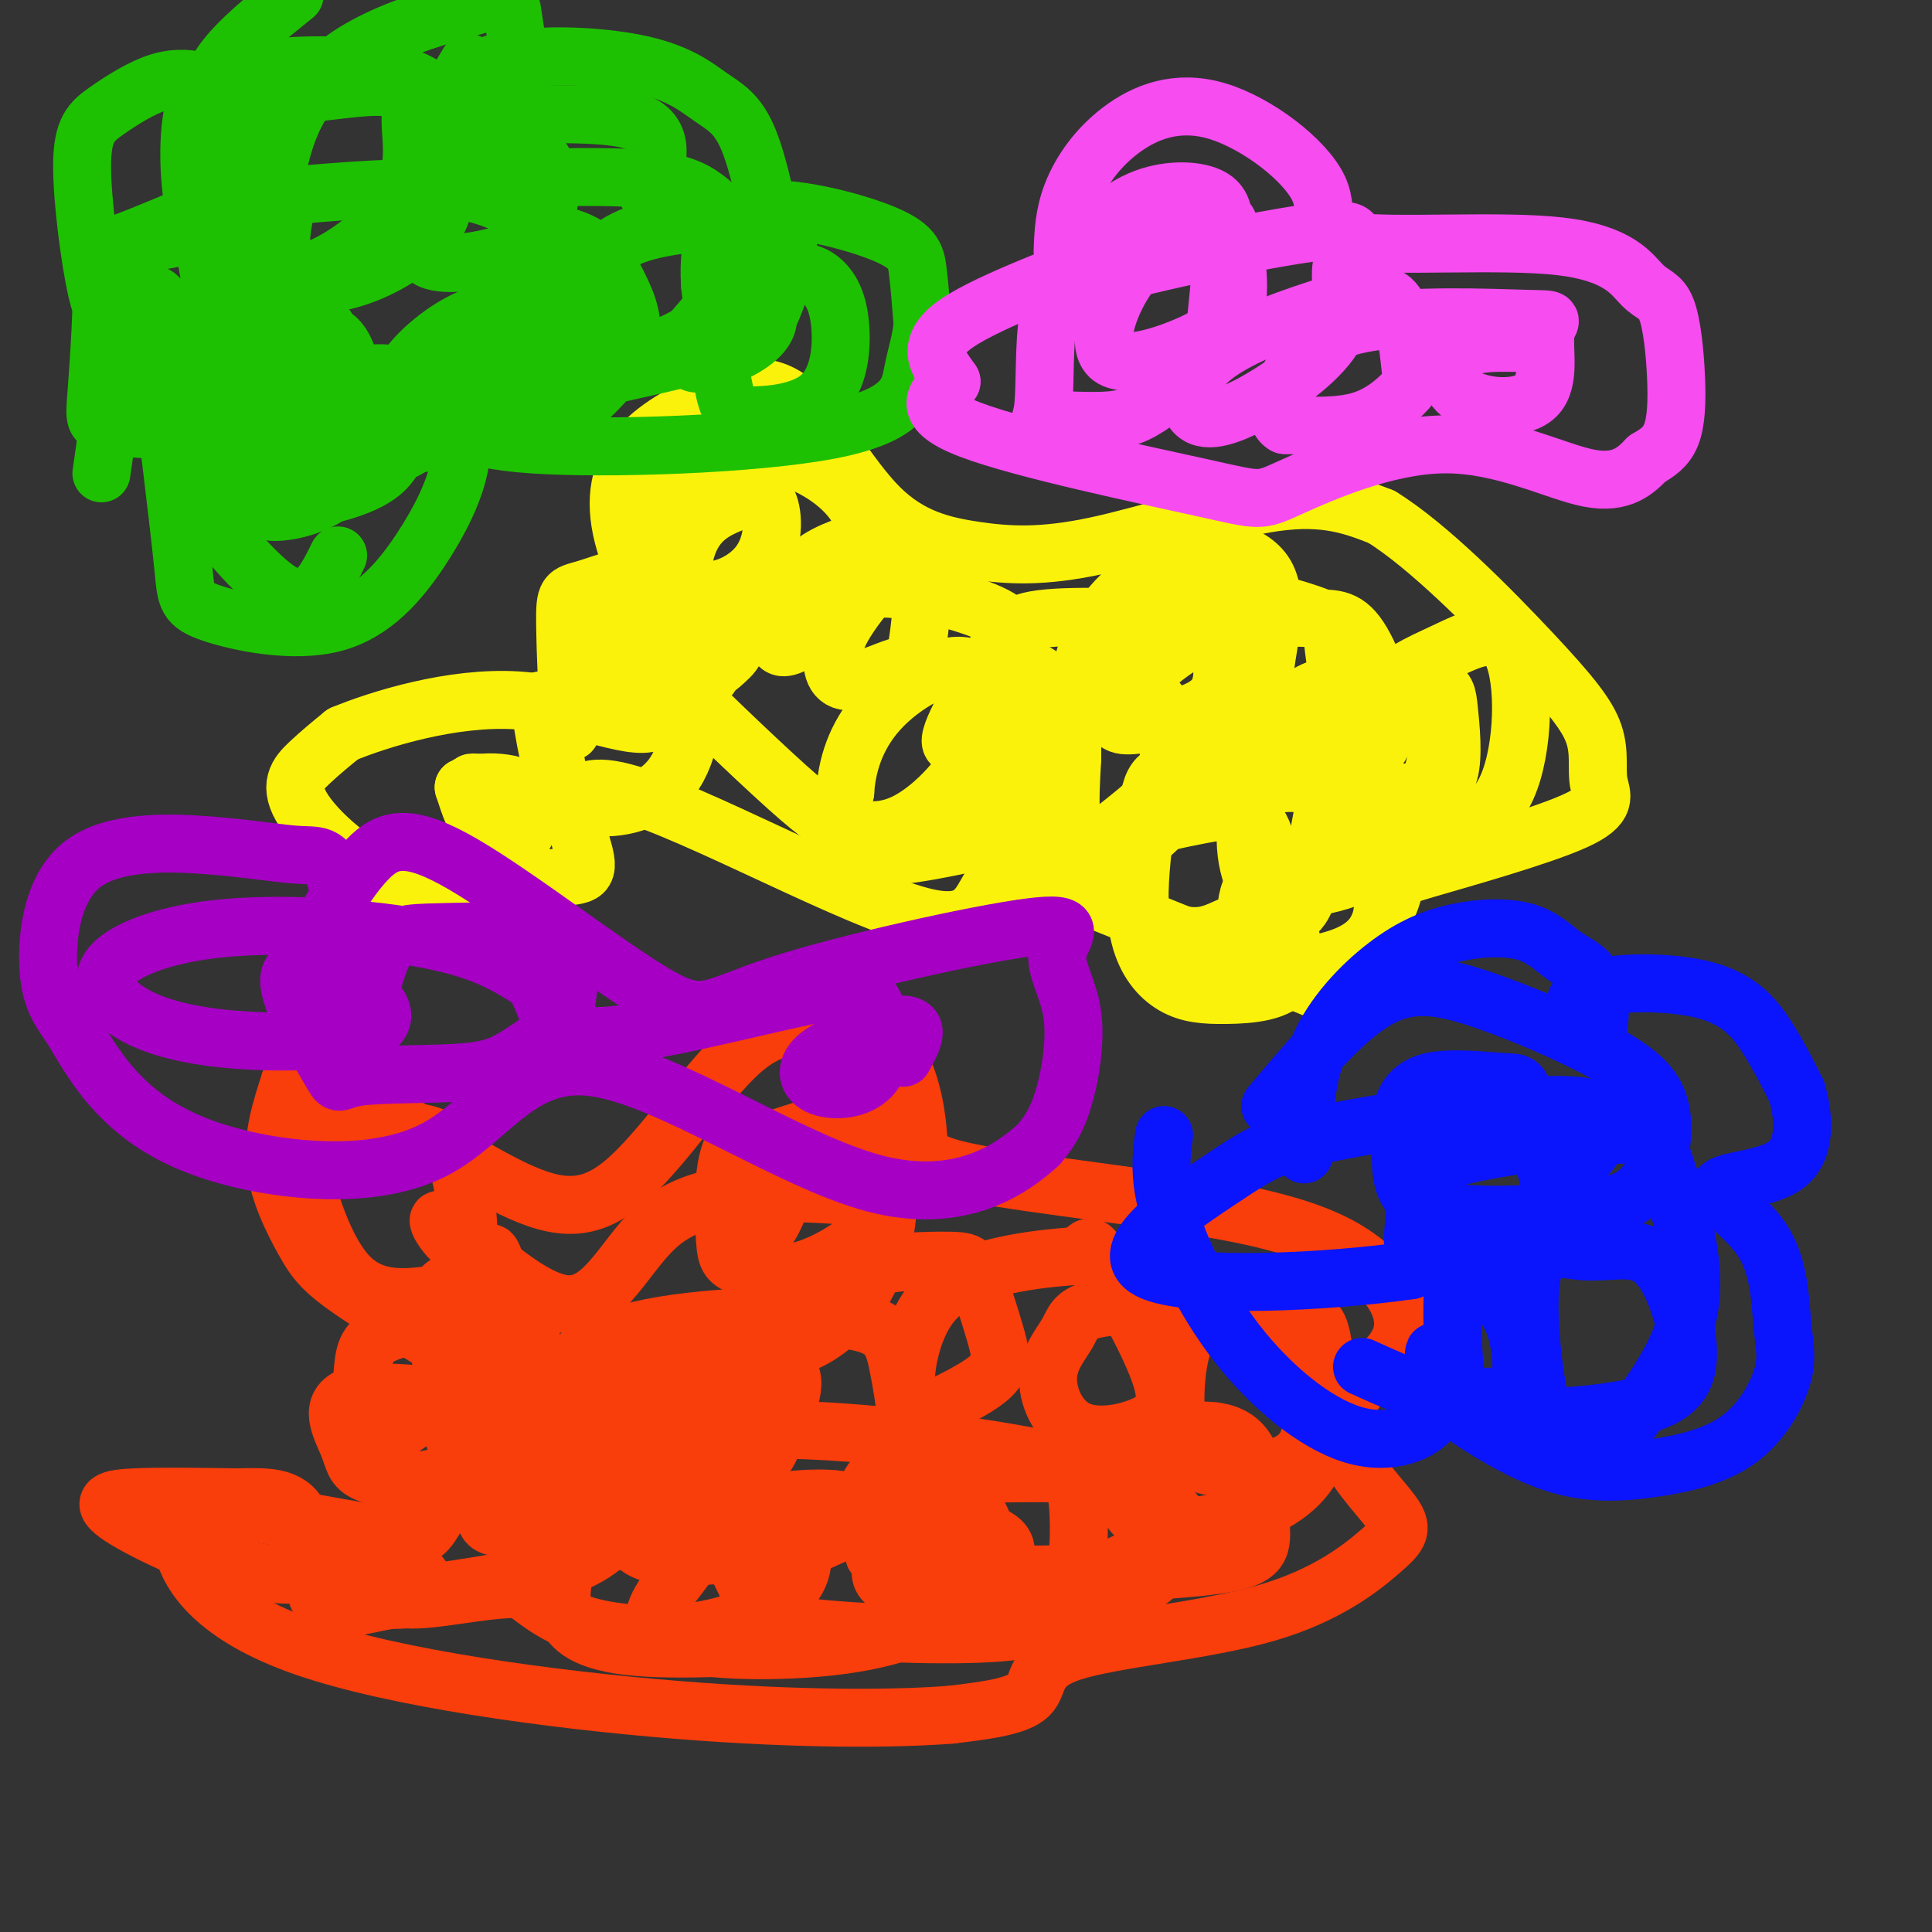 <svg viewBox='0 0 400 400' version='1.1' xmlns='http://www.w3.org/2000/svg' xmlns:xlink='http://www.w3.org/1999/xlink'><rect x="0" y="0" width="400" height="400" fill="#333333" stroke="none"/><g fill='none' stroke='#F93D0B' stroke-width='12' stroke-linecap='round' stroke-linejoin='round'><path d='M107,288c-12.899,-7.583 -25.798,-15.167 -33,-20c-7.202,-4.833 -8.708,-6.917 -11,-11c-2.292,-4.083 -5.369,-10.167 -6,-16c-0.631,-5.833 1.185,-11.417 3,-17'/><path d='M60,224c1.272,-3.506 2.951,-3.771 11,1c8.049,4.771 22.467,14.578 33,20c10.533,5.422 17.182,6.460 25,0c7.818,-6.460 16.805,-20.417 24,-27c7.195,-6.583 12.597,-5.791 18,-5'/><path d='M171,213c5.645,-0.491 10.759,0.780 14,5c3.241,4.220 4.610,11.389 5,16c0.390,4.611 -0.200,6.665 12,9c12.200,2.335 37.189,4.952 53,8c15.811,3.048 22.444,6.528 27,10c4.556,3.472 7.034,6.935 8,10c0.966,3.065 0.419,5.733 -1,8c-1.419,2.267 -3.709,4.134 -6,6'/><path d='M283,285c-2.640,3.043 -6.241,7.649 -5,13c1.241,5.351 7.325,11.446 10,15c2.675,3.554 1.940,4.565 -2,8c-3.940,3.435 -11.087,9.292 -24,13c-12.913,3.708 -31.592,5.268 -40,8c-8.408,2.732 -6.545,6.638 -9,9c-2.455,2.362 -9.227,3.181 -16,4'/><path d='M197,355c-11.128,0.885 -30.949,1.099 -57,-1c-26.051,-2.099 -58.333,-6.511 -77,-13c-18.667,-6.489 -23.718,-15.055 -25,-20c-1.282,-4.945 1.205,-6.270 4,-7c2.795,-0.730 5.897,-0.865 9,-1'/><path d='M51,313c7.774,1.036 22.708,4.125 30,5c7.292,0.875 6.940,-0.464 10,-5c3.060,-4.536 9.530,-12.268 16,-20'/><path d='M107,293c2.667,-3.333 1.333,-1.667 0,0'/><path d='M110,275c-0.714,1.831 -1.428,3.662 -3,0c-1.572,-3.662 -4.001,-12.818 -5,-15c-0.999,-2.182 -0.568,2.610 -2,5c-1.432,2.390 -4.726,2.377 -10,3c-5.274,0.623 -12.529,1.883 -18,-4c-5.471,-5.883 -9.159,-18.908 -10,-25c-0.841,-6.092 1.166,-5.252 5,-5c3.834,0.252 9.494,-0.086 14,0c4.506,0.086 7.859,0.596 10,2c2.141,1.404 3.071,3.702 4,6'/><path d='M95,242c1.433,5.199 3.017,15.196 1,16c-2.017,0.804 -7.634,-7.586 -4,-5c3.634,2.586 16.521,16.147 25,17c8.479,0.853 12.552,-11.001 20,-17c7.448,-5.999 18.271,-6.143 26,-6c7.729,0.143 12.365,0.571 17,1'/><path d='M180,248c3.568,0.961 3.987,2.863 1,6c-2.987,3.137 -9.380,7.507 -15,9c-5.620,1.493 -10.465,0.108 -13,-1c-2.535,-1.108 -2.758,-1.941 -3,-7c-0.242,-5.059 -0.501,-14.346 2,-18c2.501,-3.654 7.763,-1.676 10,1c2.237,2.676 1.450,6.051 0,10c-1.450,3.949 -3.564,8.471 -5,7c-1.436,-1.471 -2.194,-8.934 -2,-13c0.194,-4.066 1.341,-4.733 5,-6c3.659,-1.267 9.829,-3.133 16,-5'/><path d='M176,231c3.988,0.801 5.959,5.304 7,10c1.041,4.696 1.154,9.584 0,15c-1.154,5.416 -3.573,11.361 -8,16c-4.427,4.639 -10.861,7.971 -12,6c-1.139,-1.971 3.018,-9.246 10,-13c6.982,-3.754 16.788,-3.986 22,-4c5.212,-0.014 5.828,0.192 7,3c1.172,2.808 2.898,8.220 4,12c1.102,3.780 1.580,5.928 0,8c-1.580,2.072 -5.216,4.069 -9,6c-3.784,1.931 -7.715,3.796 -9,0c-1.285,-3.796 0.077,-13.253 4,-19c3.923,-5.747 10.407,-7.785 16,-9c5.593,-1.215 10.297,-1.608 15,-2'/><path d='M223,260c2.729,-1.315 2.051,-3.601 5,1c2.949,4.601 9.526,16.091 12,23c2.474,6.909 0.847,9.239 -3,11c-3.847,1.761 -9.912,2.955 -14,1c-4.088,-1.955 -6.197,-7.059 -6,-11c0.197,-3.941 2.701,-6.720 4,-9c1.299,-2.280 1.392,-4.061 6,-5c4.608,-0.939 13.729,-1.038 19,-1c5.271,0.038 6.690,0.211 10,1c3.310,0.789 8.510,2.193 12,8c3.490,5.807 5.270,16.018 2,21c-3.270,4.982 -11.592,4.736 -17,4c-5.408,-0.736 -7.903,-1.960 -9,-7c-1.097,-5.040 -0.795,-13.895 1,-19c1.795,-5.105 5.084,-6.458 8,-7c2.916,-0.542 5.458,-0.271 8,0'/><path d='M261,271c3.066,0.428 6.732,1.499 9,2c2.268,0.501 3.139,0.431 4,6c0.861,5.569 1.711,16.777 -2,24c-3.711,7.223 -11.982,10.460 -19,12c-7.018,1.540 -12.781,1.382 -16,0c-3.219,-1.382 -3.892,-3.990 -4,-7c-0.108,-3.010 0.351,-6.424 5,-9c4.649,-2.576 13.488,-4.315 18,-1c4.512,3.315 4.697,11.684 5,17c0.303,5.316 0.723,7.578 -9,9c-9.723,1.422 -29.591,2.003 -40,2c-10.409,-0.003 -11.361,-0.589 -14,-2c-2.639,-1.411 -6.965,-3.646 -9,-6c-2.035,-2.354 -1.779,-4.826 -1,-7c0.779,-2.174 2.080,-4.050 7,-5c4.920,-0.950 13.460,-0.975 22,-1'/><path d='M217,305c8.602,0.756 19.107,3.145 23,6c3.893,2.855 1.175,6.177 -2,9c-3.175,2.823 -6.807,5.147 -17,7c-10.193,1.853 -26.946,3.235 -34,2c-7.054,-1.235 -4.409,-5.086 -3,-8c1.409,-2.914 1.583,-4.890 3,-6c1.417,-1.110 4.078,-1.352 7,-2c2.922,-0.648 6.104,-1.700 8,0c1.896,1.700 2.506,6.154 2,10c-0.506,3.846 -2.128,7.083 -4,9c-1.872,1.917 -3.994,2.512 -8,4c-4.006,1.488 -9.897,3.869 -21,5c-11.103,1.131 -27.420,1.013 -33,-2c-5.580,-3.013 -0.424,-8.921 2,-12c2.424,-3.079 2.114,-3.329 5,-5c2.886,-1.671 8.967,-4.763 18,-6c9.033,-1.237 21.016,-0.618 33,0'/><path d='M196,316c7.905,0.634 11.167,2.217 12,4c0.833,1.783 -0.762,3.764 -3,6c-2.238,2.236 -5.120,4.726 -9,7c-3.880,2.274 -8.758,4.333 -21,6c-12.242,1.667 -31.846,2.943 -43,2c-11.154,-0.943 -13.857,-4.106 -15,-7c-1.143,-2.894 -0.726,-5.518 0,-9c0.726,-3.482 1.760,-7.822 11,-10c9.240,-2.178 26.686,-2.193 34,-2c7.314,0.193 4.496,0.593 4,3c-0.496,2.407 1.331,6.820 -1,11c-2.331,4.180 -8.820,8.125 -17,10c-8.180,1.875 -18.051,1.678 -25,0c-6.949,-1.678 -10.974,-4.839 -15,-8'/><path d='M108,329c-7.791,-0.291 -19.770,2.983 -25,2c-5.230,-0.983 -3.711,-6.222 -1,-7c2.711,-0.778 6.615,2.906 6,5c-0.615,2.094 -5.747,2.598 -8,2c-2.253,-0.598 -1.626,-2.299 -1,-4'/><path d='M79,327c-1.662,0.330 -5.317,3.157 -7,3c-1.683,-0.157 -1.393,-3.296 -4,-4c-2.607,-0.704 -8.111,1.028 -17,-1c-8.889,-2.028 -21.162,-7.815 -26,-11c-4.838,-3.185 -2.239,-3.767 3,-4c5.239,-0.233 13.120,-0.116 21,0'/><path d='M49,310c6.082,-0.109 10.787,-0.380 13,4c2.213,4.380 1.934,13.411 4,17c2.066,3.589 6.478,1.737 16,0c9.522,-1.737 24.154,-3.358 33,-6c8.846,-2.642 11.907,-6.306 16,-12c4.093,-5.694 9.217,-13.418 10,-17c0.783,-3.582 -2.776,-3.024 -7,-1c-4.224,2.024 -9.112,5.512 -14,9'/><path d='M120,304c-2.577,2.301 -2.019,3.552 -2,2c0.019,-1.552 -0.501,-5.909 3,-11c3.501,-5.091 11.021,-10.918 17,-14c5.979,-3.082 10.416,-3.420 13,0c2.584,3.420 3.315,10.599 1,17c-2.315,6.401 -7.677,12.024 -11,15c-3.323,2.976 -4.607,3.307 -10,5c-5.393,1.693 -14.893,4.750 -19,2c-4.107,-2.750 -2.819,-11.308 -2,-17c0.819,-5.692 1.170,-8.519 3,-13c1.830,-4.481 5.138,-10.615 17,-14c11.862,-3.385 32.278,-4.020 43,-3c10.722,1.020 11.750,3.696 13,10c1.250,6.304 2.721,16.236 2,22c-0.721,5.764 -3.635,7.361 -7,9c-3.365,1.639 -7.183,3.319 -11,5'/><path d='M170,319c-8.820,1.851 -25.369,3.980 -33,3c-7.631,-0.980 -6.342,-5.069 -6,-8c0.342,-2.931 -0.262,-4.705 0,-9c0.262,-4.295 1.391,-11.110 8,-16c6.609,-4.890 18.697,-7.854 23,-6c4.303,1.854 0.821,8.526 -1,13c-1.821,4.474 -1.980,6.749 -8,9c-6.020,2.251 -17.900,4.476 -24,4c-6.100,-0.476 -6.418,-3.653 -7,-7c-0.582,-3.347 -1.426,-6.863 -2,-9c-0.574,-2.137 -0.878,-2.896 -4,-1c-3.122,1.896 -9.061,6.448 -15,11'/><path d='M101,303c-3.973,1.046 -6.404,-1.838 -8,-9c-1.596,-7.162 -2.355,-18.601 -2,-24c0.355,-5.399 1.825,-4.759 3,-1c1.175,3.759 2.054,10.638 1,15c-1.054,4.362 -4.041,6.207 -8,9c-3.959,2.793 -8.892,6.534 -11,5c-2.108,-1.534 -1.392,-8.345 -1,-13c0.392,-4.655 0.462,-7.156 5,-9c4.538,-1.844 13.546,-3.030 18,-2c4.454,1.030 4.353,4.277 5,9c0.647,4.723 2.042,10.921 0,15c-2.042,4.079 -7.521,6.040 -13,8'/><path d='M90,306c-5.028,1.210 -11.097,0.235 -14,-1c-2.903,-1.235 -2.641,-2.731 -4,-6c-1.359,-3.269 -4.340,-8.312 1,-10c5.340,-1.688 19.002,-0.022 27,2c7.998,2.022 10.333,4.400 13,8c2.667,3.600 5.668,8.421 3,12c-2.668,3.579 -11.004,5.915 -14,5c-2.996,-0.915 -0.652,-5.080 0,-8c0.652,-2.920 -0.389,-4.593 9,-7c9.389,-2.407 29.208,-5.546 52,-5c22.792,0.546 48.558,4.779 62,8c13.442,3.221 14.560,5.432 16,7c1.440,1.568 3.200,2.492 3,5c-0.200,2.508 -2.362,6.598 -4,9c-1.638,2.402 -2.754,3.115 -9,4c-6.246,0.885 -17.623,1.943 -29,3'/><path d='M202,332c-8.791,-1.778 -16.268,-7.725 -20,-13c-3.732,-5.275 -3.720,-9.880 -1,-13c2.720,-3.120 8.149,-4.754 15,-5c6.851,-0.246 15.126,0.896 20,2c4.874,1.104 6.348,2.169 7,7c0.652,4.831 0.482,13.426 -1,19c-1.482,5.574 -4.275,8.126 -15,9c-10.725,0.874 -29.382,0.068 -39,-1c-9.618,-1.068 -10.199,-2.400 -12,-6c-1.801,-3.600 -4.823,-9.470 -6,-13c-1.177,-3.530 -0.509,-4.720 5,-6c5.509,-1.280 15.860,-2.652 21,-1c5.140,1.652 5.070,6.326 5,11'/></g>
<g fill='none' stroke='#FBF20B' stroke-width='12' stroke-linecap='round' stroke-linejoin='round'><path d='M147,140c-1.715,-0.408 -3.430,-0.815 -7,-6c-3.570,-5.185 -8.997,-15.147 -11,-23c-2.003,-7.853 -0.584,-13.597 3,-18c3.584,-4.403 9.333,-7.465 15,-10c5.667,-2.535 11.253,-4.543 17,0c5.747,4.543 11.656,15.637 18,22c6.344,6.363 13.123,7.994 20,9c6.877,1.006 13.851,1.386 25,-1c11.149,-2.386 26.471,-7.539 37,-9c10.529,-1.461 16.264,0.769 22,3'/><path d='M286,107c9.639,5.913 22.737,19.196 31,28c8.263,8.804 11.690,13.129 13,17c1.310,3.871 0.504,7.289 1,10c0.496,2.711 2.296,4.715 -5,8c-7.296,3.285 -23.687,7.853 -31,10c-7.313,2.147 -5.548,1.875 -7,6c-1.452,4.125 -6.122,12.649 -8,17c-1.878,4.351 -0.965,4.529 -12,0c-11.035,-4.529 -34.017,-13.764 -57,-23'/><path d='M211,180c-9.418,0.481 -4.461,13.184 -19,10c-14.539,-3.184 -48.572,-22.253 -63,-26c-14.428,-3.747 -9.250,7.830 -8,13c1.250,5.170 -1.427,3.935 -8,5c-6.573,1.065 -17.040,4.430 -27,2c-9.960,-2.430 -19.412,-10.654 -23,-16c-3.588,-5.346 -1.311,-7.813 1,-10c2.311,-2.187 4.655,-4.093 7,-6'/><path d='M71,152c7.459,-3.091 22.606,-7.817 36,-7c13.394,0.817 25.033,7.178 29,4c3.967,-3.178 0.260,-15.894 -1,-18c-1.260,-2.106 -0.074,6.398 -2,10c-1.926,3.602 -6.963,2.301 -12,1'/><path d='M121,142c-2.467,3.435 -2.633,11.521 -3,9c-0.367,-2.521 -0.933,-15.650 -1,-22c-0.067,-6.350 0.366,-5.920 4,-7c3.634,-1.080 10.469,-3.671 14,-4c3.531,-0.329 3.758,1.604 4,6c0.242,4.396 0.498,11.256 -2,15c-2.498,3.744 -7.749,4.372 -13,5'/><path d='M124,144c-2.023,-0.921 -0.582,-5.723 0,-9c0.582,-3.277 0.305,-5.029 6,-7c5.695,-1.971 17.364,-4.161 22,-3c4.636,1.161 2.240,5.672 1,8c-1.240,2.328 -1.324,2.473 -3,4c-1.676,1.527 -4.945,4.436 -7,0c-2.055,-4.436 -2.898,-16.218 -1,-23c1.898,-6.782 6.536,-8.563 10,-10c3.464,-1.437 5.753,-2.529 7,0c1.247,2.529 1.451,8.681 -2,13c-3.451,4.319 -10.557,6.805 -14,4c-3.443,-2.805 -3.221,-10.903 -3,-19'/><path d='M140,102c-0.214,-3.797 0.751,-3.790 4,-5c3.249,-1.210 8.782,-3.635 15,-3c6.218,0.635 13.121,4.332 17,9c3.879,4.668 4.733,10.306 1,17c-3.733,6.694 -12.054,14.443 -15,14c-2.946,-0.443 -0.517,-9.080 3,-14c3.517,-4.920 8.124,-6.124 13,-8c4.876,-1.876 10.023,-4.423 12,0c1.977,4.423 0.784,15.815 0,21c-0.784,5.185 -1.159,4.163 -4,5c-2.841,0.837 -8.150,3.533 -11,3c-2.850,-0.533 -3.243,-4.295 -2,-8c1.243,-3.705 4.121,-7.352 7,-11'/><path d='M180,122c6.507,-0.892 19.273,2.378 25,5c5.727,2.622 4.414,4.596 5,7c0.586,2.404 3.071,5.238 0,10c-3.071,4.762 -11.697,11.453 -13,10c-1.303,-1.453 4.718,-11.050 8,-17c3.282,-5.950 3.824,-8.252 12,-9c8.176,-0.748 23.987,0.059 31,1c7.013,0.941 5.229,2.016 5,5c-0.229,2.984 1.096,7.877 -2,11c-3.096,3.123 -10.613,4.476 -15,5c-4.387,0.524 -5.643,0.218 -6,-4c-0.357,-4.218 0.184,-12.348 3,-17c2.816,-4.652 7.908,-5.826 13,-7'/><path d='M246,122c7.408,-0.115 19.427,3.099 25,5c5.573,1.901 4.698,2.491 5,6c0.302,3.509 1.780,9.938 0,14c-1.780,4.062 -6.817,5.756 -14,6c-7.183,0.244 -16.510,-0.964 -21,-3c-4.490,-2.036 -4.141,-4.901 -4,-7c0.141,-2.099 0.074,-3.434 3,-6c2.926,-2.566 8.844,-6.364 15,-8c6.156,-1.636 12.550,-1.109 17,-1c4.450,0.109 6.956,-0.198 10,5c3.044,5.198 6.625,15.901 4,21c-2.625,5.099 -11.456,4.594 -16,3c-4.544,-1.594 -4.800,-4.275 -4,-7c0.800,-2.725 2.657,-5.493 6,-7c3.343,-1.507 8.171,-1.754 13,-2'/><path d='M285,141c4.567,-0.192 9.483,0.327 12,1c2.517,0.673 2.633,1.500 3,5c0.367,3.500 0.983,9.673 0,13c-0.983,3.327 -3.566,3.808 -7,4c-3.434,0.192 -7.718,0.096 -10,0c-2.282,-0.096 -2.561,-0.193 -2,-4c0.561,-3.807 1.962,-11.325 5,-16c3.038,-4.675 7.714,-6.508 13,-9c5.286,-2.492 11.182,-5.643 14,0c2.818,5.643 2.556,20.081 -1,28c-3.556,7.919 -10.407,9.318 -16,11c-5.593,1.682 -9.929,3.645 -13,1c-3.071,-2.645 -4.877,-9.899 -5,-16c-0.123,-6.101 1.439,-11.051 3,-16'/><path d='M281,143c3.424,-2.795 10.484,-1.783 14,2c3.516,3.783 3.487,10.335 1,17c-2.487,6.665 -7.432,13.442 -12,17c-4.568,3.558 -8.760,3.896 -13,5c-4.240,1.104 -8.528,2.973 -11,-1c-2.472,-3.973 -3.129,-13.788 0,-18c3.129,-4.212 10.043,-2.821 13,-2c2.957,0.821 1.955,1.071 1,5c-0.955,3.929 -1.864,11.538 -3,16c-1.136,4.462 -2.498,5.778 -9,9c-6.502,3.222 -18.143,8.349 -23,4c-4.857,-4.349 -2.928,-18.175 -1,-32'/><path d='M238,165c1.098,-6.074 4.342,-5.261 10,-5c5.658,0.261 13.731,-0.032 20,1c6.269,1.032 10.733,3.388 14,9c3.267,5.612 5.338,14.478 4,20c-1.338,5.522 -6.086,7.699 -11,9c-4.914,1.301 -9.996,1.724 -13,0c-3.004,-1.724 -3.931,-5.596 -4,-9c-0.069,-3.404 0.718,-6.339 2,-7c1.282,-0.661 3.058,0.952 5,5c1.942,4.048 4.051,10.529 2,14c-2.051,3.471 -8.261,3.930 -13,4c-4.739,0.070 -8.007,-0.250 -11,-2c-2.993,-1.750 -5.712,-4.928 -7,-10c-1.288,-5.072 -1.144,-12.036 -1,-19'/><path d='M235,175c1.833,-4.141 6.914,-4.994 12,-6c5.086,-1.006 10.177,-2.166 13,1c2.823,3.166 3.377,10.659 2,15c-1.377,4.341 -4.684,5.531 -8,7c-3.316,1.469 -6.639,3.218 -14,0c-7.361,-3.218 -18.760,-11.403 -24,-19c-5.240,-7.597 -4.321,-14.608 -3,-19c1.321,-4.392 3.043,-6.167 8,-8c4.957,-1.833 13.149,-3.726 17,-2c3.851,1.726 3.362,7.071 4,12c0.638,4.929 2.402,9.442 -1,14c-3.402,4.558 -11.972,9.159 -16,7c-4.028,-2.159 -3.514,-11.080 -3,-20'/><path d='M222,157c-0.093,-8.490 1.173,-19.716 5,-27c3.827,-7.284 10.215,-10.625 13,-13c2.785,-2.375 1.968,-3.783 6,-4c4.032,-0.217 12.914,0.757 16,6c3.086,5.243 0.377,14.753 0,19c-0.377,4.247 1.578,3.229 -4,9c-5.578,5.771 -18.689,18.329 -29,26c-10.311,7.671 -17.821,10.454 -22,4c-4.179,-6.454 -5.027,-22.144 -5,-29c0.027,-6.856 0.929,-4.878 4,-6c3.071,-1.122 8.312,-5.345 10,-1c1.688,4.345 -0.176,17.257 -2,24c-1.824,6.743 -3.606,7.315 -11,9c-7.394,1.685 -20.398,4.481 -26,3c-5.602,-1.481 -3.801,-7.241 -2,-13'/><path d='M175,164c0.284,-5.144 1.995,-11.504 7,-17c5.005,-5.496 13.306,-10.129 18,-9c4.694,1.129 5.783,8.020 3,15c-2.783,6.980 -9.436,14.049 -15,17c-5.564,2.951 -10.039,1.783 -13,1c-2.961,-0.783 -4.406,-1.183 -12,-8c-7.594,-6.817 -21.335,-20.053 -27,-26c-5.665,-5.947 -3.252,-4.605 -2,-5c1.252,-0.395 1.344,-2.529 3,-2c1.656,0.529 4.877,3.719 6,10c1.123,6.281 0.149,15.653 -4,21c-4.149,5.347 -11.471,6.671 -16,6c-4.529,-0.671 -6.264,-3.335 -8,-6'/><path d='M115,161c-2.138,-5.519 -3.484,-16.318 -3,-16c0.484,0.318 2.797,11.752 4,17c1.203,5.248 1.295,4.310 -3,3c-4.295,-1.310 -12.976,-2.990 -15,-3c-2.024,-0.010 2.609,1.651 4,4c1.391,2.349 -0.460,5.385 -2,5c-1.540,-0.385 -2.770,-4.193 -4,-8'/><path d='M96,163c2.844,-1.600 11.956,-1.600 14,2c2.044,3.600 -2.978,10.800 -8,18'/></g>
<g fill='none' stroke='#0A14FD' stroke-width='12' stroke-linecap='round' stroke-linejoin='round'><path d='M270,239c0.038,-7.576 0.076,-15.152 3,-22c2.924,-6.848 8.734,-12.967 14,-17c5.266,-4.033 9.987,-5.980 15,-7c5.013,-1.020 10.317,-1.111 14,0c3.683,1.111 5.744,3.426 8,5c2.256,1.574 4.708,2.407 6,5c1.292,2.593 1.425,6.944 1,9c-0.425,2.056 -1.410,1.816 -3,0c-1.590,-1.816 -3.787,-5.208 1,-7c4.787,-1.792 16.558,-1.982 24,0c7.442,1.982 10.555,6.138 13,10c2.445,3.862 4.223,7.431 6,11'/><path d='M372,226c1.455,4.910 2.094,11.684 -2,15c-4.094,3.316 -12.921,3.173 -14,5c-1.079,1.827 5.589,5.624 9,11c3.411,5.376 3.565,12.332 4,17c0.435,4.668 1.152,7.050 0,11c-1.152,3.950 -4.173,9.469 -9,13c-4.827,3.531 -11.462,5.076 -18,6c-6.538,0.924 -12.981,1.228 -20,-1c-7.019,-2.228 -14.613,-6.989 -19,-10c-4.387,-3.011 -5.566,-4.272 -6,-7c-0.434,-2.728 -0.124,-6.922 0,-6c0.124,0.922 0.062,6.961 0,13'/><path d='M297,293c-2.616,3.689 -9.155,6.411 -17,4c-7.845,-2.411 -16.997,-9.957 -24,-19c-7.003,-9.043 -11.858,-19.584 -14,-27c-2.142,-7.416 -1.571,-11.708 -1,-16'/><path d='M263,229c7.543,-9.002 15.086,-18.004 22,-22c6.914,-3.996 13.200,-2.988 22,0c8.800,2.988 20.113,7.954 27,12c6.887,4.046 9.349,7.173 10,12c0.651,4.827 -0.507,11.355 -4,15c-3.493,3.645 -9.320,4.408 -18,5c-8.680,0.592 -20.214,1.014 -26,-1c-5.786,-2.014 -5.825,-6.464 -6,-10c-0.175,-3.536 -0.487,-6.157 0,-9c0.487,-2.843 1.772,-5.906 6,-7c4.228,-1.094 11.398,-0.219 15,0c3.602,0.219 3.636,-0.220 5,4c1.364,4.220 4.060,13.098 5,18c0.940,4.902 0.126,5.829 -5,8c-5.126,2.171 -14.563,5.585 -24,9'/><path d='M292,263c-16.659,2.415 -46.306,3.954 -54,0c-7.694,-3.954 6.566,-13.401 15,-19c8.434,-5.599 11.043,-7.349 25,-10c13.957,-2.651 39.262,-6.201 49,-5c9.738,1.201 3.911,7.153 1,11c-2.911,3.847 -2.905,5.588 -7,9c-4.095,3.412 -12.292,8.495 -18,11c-5.708,2.505 -8.927,2.431 -10,0c-1.073,-2.431 -0.000,-7.219 0,-11c0.000,-3.781 -1.072,-6.555 7,-9c8.072,-2.445 25.287,-4.563 34,-5c8.713,-0.437 8.923,0.805 11,7c2.077,6.195 6.022,17.341 5,27c-1.022,9.659 -7.011,17.829 -13,26'/><path d='M337,295c-3.148,4.478 -4.519,2.671 -7,4c-2.481,1.329 -6.073,5.792 -9,-1c-2.927,-6.792 -5.189,-24.839 -4,-33c1.189,-8.161 5.828,-6.437 10,-6c4.172,0.437 7.878,-0.415 11,0c3.122,0.415 5.660,2.095 8,7c2.340,4.905 4.480,13.034 3,18c-1.480,4.966 -6.581,6.769 -14,8c-7.419,1.231 -17.157,1.890 -23,1c-5.843,-0.890 -7.790,-3.330 -9,-5c-1.210,-1.670 -1.683,-2.572 -2,-7c-0.317,-4.428 -0.478,-12.384 0,-16c0.478,-3.616 1.595,-2.892 4,-1c2.405,1.892 6.098,4.950 8,9c1.902,4.050 2.012,9.090 2,12c-0.012,2.910 -0.146,3.688 -3,4c-2.854,0.312 -8.427,0.156 -14,0'/><path d='M298,289c-5.000,-1.000 -10.500,-3.500 -16,-6'/></g>
<g fill='none' stroke='#1EC101' stroke-width='12' stroke-linecap='round' stroke-linejoin='round'><path d='M42,26c0.417,-4.250 0.833,-8.500 4,-13c3.167,-4.500 9.083,-9.250 15,-14'/><path d='M106,2c1.425,9.121 2.850,18.242 1,23c-1.850,4.758 -6.976,5.153 -10,2c-3.024,-3.153 -3.948,-9.852 3,-13c6.948,-3.148 21.768,-2.744 31,-1c9.232,1.744 12.876,4.827 16,7c3.124,2.173 5.727,3.434 8,9c2.273,5.566 4.216,15.435 5,20c0.784,4.565 0.409,3.826 -1,5c-1.409,1.174 -3.853,4.262 -6,2c-2.147,-2.262 -3.998,-9.874 2,-12c5.998,-2.126 19.846,1.235 27,4c7.154,2.765 7.616,4.933 8,8c0.384,3.067 0.692,7.034 1,11'/><path d='M191,67c-0.208,3.311 -1.228,6.089 -2,10c-0.772,3.911 -1.297,8.956 -17,12c-15.703,3.044 -46.584,4.088 -62,3c-15.416,-1.088 -15.367,-4.307 -15,-4c0.367,0.307 1.053,4.138 0,9c-1.053,4.862 -3.846,10.753 -8,17c-4.154,6.247 -9.670,12.850 -18,15c-8.330,2.150 -19.473,-0.152 -25,-2c-5.527,-1.848 -5.436,-3.242 -6,-9c-0.564,-5.758 -1.782,-15.879 -3,-26'/><path d='M21,98c0.000,0.000 2.000,-14.000 2,-14'/><path d='M28,87c-0.241,-12.524 -0.481,-25.048 0,-29c0.481,-3.952 1.684,0.669 1,3c-0.684,2.331 -3.254,2.372 -5,3c-1.746,0.628 -2.669,1.845 -4,-4c-1.331,-5.845 -3.069,-18.750 -3,-26c0.069,-7.250 1.944,-8.846 5,-11c3.056,-2.154 7.293,-4.866 11,-6c3.707,-1.134 6.883,-0.690 9,0c2.117,0.690 3.176,1.626 3,4c-0.176,2.374 -1.588,6.187 -3,10'/><path d='M42,31c-1.040,1.048 -2.141,-1.332 -2,-4c0.141,-2.668 1.522,-5.622 4,-8c2.478,-2.378 6.052,-4.179 13,-5c6.948,-0.821 17.271,-0.663 24,1c6.729,1.663 9.865,4.832 13,8'/><path d='M86,33c0.386,-1.595 0.773,-3.189 5,-4c4.227,-0.811 12.296,-0.837 17,1c4.704,1.837 6.043,5.537 6,9c-0.043,3.463 -1.468,6.690 -3,9c-1.532,2.310 -3.173,3.702 -8,5c-4.827,1.298 -12.842,2.501 -15,0c-2.158,-2.501 1.540,-8.707 5,-12c3.460,-3.293 6.681,-3.674 14,-4c7.319,-0.326 18.735,-0.596 26,0c7.265,0.596 10.380,2.057 13,4c2.620,1.943 4.744,4.369 6,7c1.256,2.631 1.645,5.466 0,9c-1.645,3.534 -5.322,7.767 -9,12'/><path d='M143,69c-5.203,3.369 -13.712,5.791 -18,3c-4.288,-2.791 -4.357,-10.794 -2,-16c2.357,-5.206 7.139,-7.615 15,-9c7.861,-1.385 18.800,-1.748 23,1c4.200,2.748 1.660,8.605 0,13c-1.660,4.395 -2.441,7.326 -9,10c-6.559,2.674 -18.896,5.091 -27,7c-8.104,1.909 -11.976,3.312 -15,-2c-3.024,-5.312 -5.200,-17.338 -3,-23c2.200,-5.662 8.775,-4.961 13,-3c4.225,1.961 6.099,5.182 8,9c1.901,3.818 3.829,8.234 2,13c-1.829,4.766 -7.414,9.883 -13,15'/><path d='M117,87c-11.920,3.643 -35.219,5.249 -45,6c-9.781,0.751 -6.045,0.647 -8,-2c-1.955,-2.647 -9.601,-7.839 -13,-11c-3.399,-3.161 -2.552,-4.293 0,-6c2.552,-1.707 6.810,-3.991 10,-5c3.190,-1.009 5.311,-0.744 7,0c1.689,0.744 2.946,1.967 4,5c1.054,3.033 1.904,7.874 2,13c0.096,5.126 -0.563,10.535 -4,14c-3.437,3.465 -9.651,4.985 -13,5c-3.349,0.015 -3.832,-1.474 -5,-4c-1.168,-2.526 -3.020,-6.088 -4,-13c-0.980,-6.912 -1.087,-17.172 3,-22c4.087,-4.828 12.370,-4.223 16,0c3.630,4.223 2.609,12.064 1,17c-1.609,4.936 -3.804,6.968 -6,9'/><path d='M62,93c-4.467,2.290 -12.635,3.515 -18,3c-5.365,-0.515 -7.925,-2.770 -10,-8c-2.075,-5.230 -3.663,-13.437 -4,-19c-0.337,-5.563 0.577,-8.484 2,-8c1.423,0.484 3.354,4.371 5,10c1.646,5.629 3.006,12.999 0,16c-3.006,3.001 -10.378,1.634 -14,1c-3.622,-0.634 -3.493,-0.535 -3,-7c0.493,-6.465 1.349,-19.496 1,-25c-0.349,-5.504 -1.902,-3.482 5,-6c6.902,-2.518 22.258,-9.577 29,-11c6.742,-1.423 4.871,2.788 3,7'/><path d='M58,46c-0.843,2.468 -4.450,5.137 -8,6c-3.550,0.863 -7.042,-0.082 -9,-6c-1.958,-5.918 -2.382,-16.809 -1,-23c1.382,-6.191 4.569,-7.682 13,-8c8.431,-0.318 22.107,0.536 28,2c5.893,1.464 4.004,3.537 4,8c-0.004,4.463 1.879,11.316 -4,19c-5.879,7.684 -19.518,16.198 -26,12c-6.482,-4.198 -5.806,-21.108 -5,-29c0.806,-7.892 1.741,-6.767 7,-7c5.259,-0.233 14.843,-1.825 20,-2c5.157,-0.175 5.889,1.068 8,3c2.111,1.932 5.603,4.552 7,8c1.397,3.448 0.698,7.724 0,12'/><path d='M92,41c-0.355,3.235 -1.242,5.324 -4,8c-2.758,2.676 -7.386,5.941 -13,8c-5.614,2.059 -12.213,2.914 -15,0c-2.787,-2.914 -1.760,-9.596 -1,-13c0.760,-3.404 1.253,-3.528 7,-4c5.747,-0.472 16.747,-1.290 24,-1c7.253,0.290 10.761,1.689 14,3c3.239,1.311 6.211,2.535 9,7c2.789,4.465 5.395,12.171 2,18c-3.395,5.829 -12.791,9.783 -20,12c-7.209,2.217 -12.230,2.699 -12,0c0.230,-2.699 5.711,-8.579 12,-12c6.289,-3.421 13.385,-4.383 17,-5c3.615,-0.617 3.747,-0.891 4,0c0.253,0.891 0.626,2.945 1,5'/><path d='M117,67c-5.866,6.170 -21.032,19.096 -31,25c-9.968,5.904 -14.739,4.787 -17,1c-2.261,-3.787 -2.011,-10.245 -2,-13c0.011,-2.755 -0.215,-1.806 3,-2c3.215,-0.194 9.873,-1.529 13,0c3.127,1.529 2.725,5.922 2,9c-0.725,3.078 -1.772,4.841 -3,7c-1.228,2.159 -2.639,4.713 -9,7c-6.361,2.287 -17.674,4.308 -23,3c-5.326,-1.308 -4.665,-5.945 -2,-10c2.665,-4.055 7.332,-7.527 12,-11'/><path d='M157,64c0.979,0.342 1.959,0.685 2,2c0.041,1.315 -0.856,3.603 -5,6c-4.144,2.397 -11.533,4.904 -11,2c0.533,-2.904 8.989,-11.219 15,-15c6.011,-3.781 9.577,-3.030 12,-1c2.423,2.030 3.702,5.337 4,10c0.298,4.663 -0.384,10.683 -4,14c-3.616,3.317 -10.166,3.932 -14,4c-3.834,0.068 -4.953,-0.409 -6,-5c-1.047,-4.591 -2.024,-13.295 -3,-22'/><path d='M147,59c-0.333,-5.500 0.333,-8.250 1,-11'/><path d='M134,40c2.244,-6.333 4.489,-12.667 -3,-15c-7.489,-2.333 -24.711,-0.667 -32,-2c-7.289,-1.333 -4.644,-5.667 -2,-10'/><path d='M99,1c-15.500,4.417 -31.000,8.833 -38,23c-7.000,14.167 -5.500,38.083 -4,62'/><path d='M57,86c0.000,0.000 0.100,0.100 0.1,0.1'/><path d='M52,87c-1.023,1.580 -2.045,3.160 -4,-5c-1.955,-8.160 -4.842,-26.061 -6,-33c-1.158,-6.939 -0.587,-2.917 -3,-1c-2.413,1.917 -7.812,1.730 -11,3c-3.188,1.270 -4.166,3.996 -5,8c-0.834,4.004 -1.524,9.287 -1,13c0.524,3.713 2.262,5.857 4,8'/><path d='M36,98c8.667,11.083 17.333,22.167 23,25c5.667,2.833 8.333,-2.583 11,-8'/></g>
<g fill='none' stroke='#F64CF0' stroke-width='12' stroke-linecap='round' stroke-linejoin='round'><path d='M220,52c0.142,-3.826 0.283,-7.653 2,-12c1.717,-4.347 5.009,-9.215 10,-13c4.991,-3.785 11.681,-6.489 20,-4c8.319,2.489 18.266,10.170 21,16c2.734,5.830 -1.747,9.811 7,11c8.747,1.189 30.722,-0.412 43,1c12.278,1.412 14.859,5.837 17,8c2.141,2.163 3.842,2.064 5,5c1.158,2.936 1.773,8.906 2,14c0.227,5.094 0.065,9.313 -1,12c-1.065,2.687 -3.032,3.844 -5,5'/><path d='M341,95c-2.167,2.239 -5.084,5.337 -12,4c-6.916,-1.337 -17.831,-7.110 -30,-7c-12.169,0.110 -25.592,6.102 -32,9c-6.408,2.898 -5.802,2.703 -18,0c-12.198,-2.703 -37.199,-7.915 -48,-12c-10.801,-4.085 -7.400,-7.042 -4,-10'/><path d='M197,79c-2.314,-3.447 -6.097,-7.066 1,-12c7.097,-4.934 25.076,-11.184 31,-14c5.924,-2.816 -0.206,-2.198 -1,-4c-0.794,-1.802 3.748,-6.024 9,-8c5.252,-1.976 11.215,-1.708 14,0c2.785,1.708 2.393,4.854 2,8'/><path d='M253,49c0.108,4.318 -0.620,11.112 -1,15c-0.380,3.888 -0.410,4.871 -5,7c-4.590,2.129 -13.741,5.404 -17,3c-3.259,-2.404 -0.627,-10.489 3,-16c3.627,-5.511 8.247,-8.449 12,-10c3.753,-1.551 6.638,-1.714 8,-2c1.362,-0.286 1.200,-0.695 2,3c0.800,3.695 2.562,11.493 0,18c-2.562,6.507 -9.447,11.724 -14,15c-4.553,3.276 -6.775,4.610 -11,5c-4.225,0.390 -10.452,-0.163 -13,0c-2.548,0.163 -1.417,1.044 -1,-3c0.417,-4.044 0.119,-13.013 1,-18c0.881,-4.987 2.940,-5.994 5,-7'/><path d='M222,59c12.055,-3.764 39.693,-9.675 51,-11c11.307,-1.325 6.284,1.936 5,6c-1.284,4.064 1.170,8.933 -1,14c-2.170,5.067 -8.964,10.334 -15,14c-6.036,3.666 -11.313,5.732 -14,4c-2.687,-1.732 -2.785,-7.261 3,-12c5.785,-4.739 17.452,-8.688 25,-11c7.548,-2.312 10.978,-2.987 13,0c2.022,2.987 2.635,9.636 3,13c0.365,3.364 0.483,3.444 -1,5c-1.483,1.556 -4.567,4.587 -9,6c-4.433,1.413 -10.217,1.206 -16,1'/><path d='M266,88c-2.622,-1.458 -1.175,-5.601 1,-10c2.175,-4.399 5.080,-9.052 15,-11c9.920,-1.948 26.857,-1.191 34,-1c7.143,0.191 4.494,-0.184 4,3c-0.494,3.184 1.166,9.925 -2,13c-3.166,3.075 -11.160,2.482 -15,0c-3.840,-2.482 -3.526,-6.852 -1,-9c2.526,-2.148 7.263,-2.074 12,-2'/></g>
<g fill='none' stroke='#A600C4' stroke-width='12' stroke-linecap='round' stroke-linejoin='round'><path d='M63,198c4.350,-7.758 8.701,-15.517 13,-20c4.299,-4.483 8.548,-5.691 20,1c11.452,6.691 30.108,21.282 40,27c9.892,5.718 11.021,2.562 25,-2c13.979,-4.562 40.806,-10.529 52,-12c11.194,-1.471 6.753,1.554 6,5c-0.753,3.446 2.182,7.312 3,13c0.818,5.688 -0.481,13.196 -2,18c-1.519,4.804 -3.260,6.902 -5,9'/><path d='M215,237c-5.342,4.918 -16.197,12.714 -34,8c-17.803,-4.714 -42.555,-21.937 -58,-24c-15.445,-2.063 -21.583,11.035 -33,17c-11.417,5.965 -28.112,4.798 -40,2c-11.888,-2.798 -18.968,-7.228 -24,-12c-5.032,-4.772 -8.016,-9.886 -11,-15'/><path d='M15,213c-2.911,-4.065 -4.687,-6.728 -5,-13c-0.313,-6.272 0.838,-16.154 7,-21c6.162,-4.846 17.334,-4.658 26,-4c8.666,0.658 14.825,1.785 19,2c4.175,0.215 6.368,-0.481 8,7c1.632,7.481 2.705,23.140 4,26c1.295,2.860 2.811,-7.079 5,-12c2.189,-4.921 5.051,-4.825 12,-5c6.949,-0.175 17.985,-0.621 23,2c5.015,2.621 4.007,8.311 3,14'/><path d='M117,209c-1.191,3.964 -5.669,6.874 -9,9c-3.331,2.126 -5.514,3.467 -12,4c-6.486,0.533 -17.273,0.258 -22,1c-4.727,0.742 -3.392,2.500 -6,-2c-2.608,-4.500 -9.158,-15.260 -8,-19c1.158,-3.740 10.026,-0.462 15,3c4.974,3.462 6.055,7.107 0,9c-6.055,1.893 -19.244,2.036 -29,1c-9.756,-1.036 -16.078,-3.249 -20,-6c-3.922,-2.751 -5.443,-6.041 -3,-9c2.443,-2.959 8.851,-5.587 17,-7c8.149,-1.413 18.040,-1.611 28,-1c9.960,0.611 19.989,2.032 27,4c7.011,1.968 11.006,4.484 15,7'/><path d='M110,203c2.933,3.240 2.764,7.841 6,10c3.236,2.159 9.877,1.876 20,0c10.123,-1.876 23.730,-5.343 32,-7c8.270,-1.657 11.205,-1.502 13,2c1.795,3.502 2.450,10.351 0,14c-2.450,3.649 -8.006,4.098 -11,3c-2.994,-1.098 -3.427,-3.742 -1,-6c2.427,-2.258 7.713,-4.129 13,-6'/><path d='M182,213c3.667,-1.200 6.333,-1.200 7,0c0.667,1.200 -0.667,3.600 -2,6'/></g>
</svg>